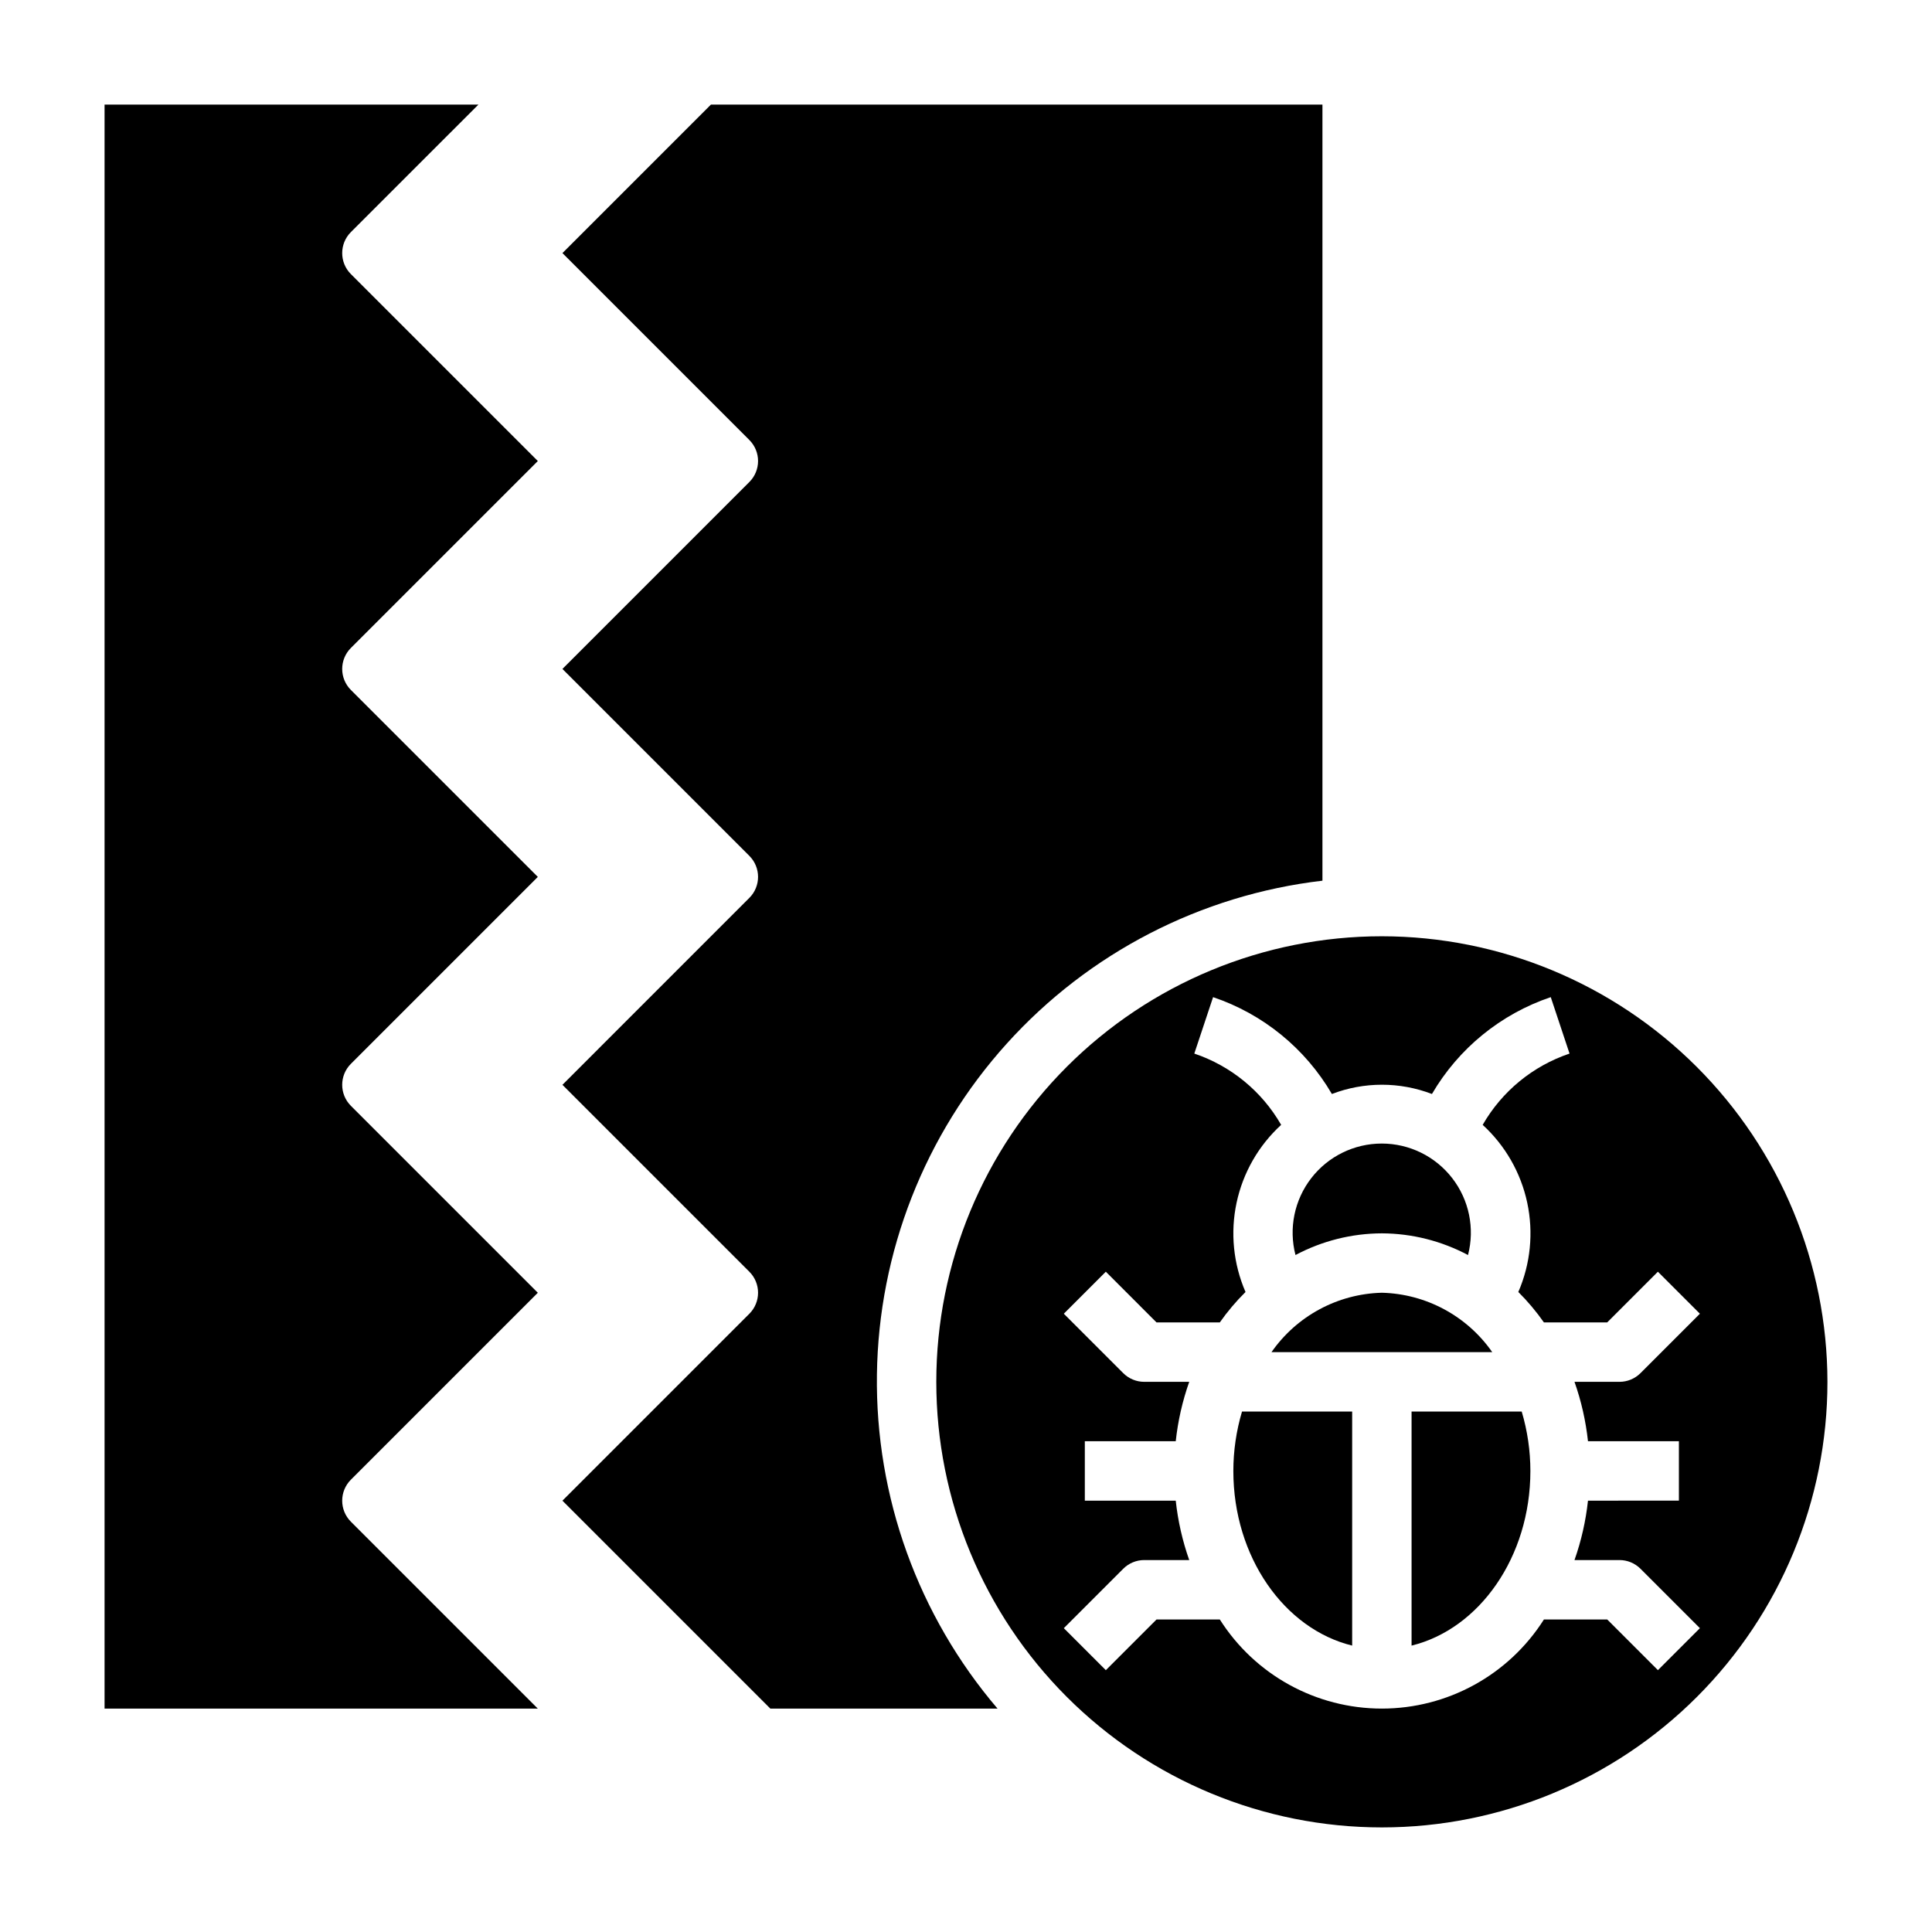 <?xml version="1.0" encoding="UTF-8"?>
<!-- Uploaded to: ICON Repo, www.svgrepo.com, Generator: ICON Repo Mixer Tools -->
<svg fill="#000000" width="800px" height="800px" version="1.1" viewBox="144 144 512 512" xmlns="http://www.w3.org/2000/svg">
 <g>
  <path d="m286.53 266.18-49.539-49.539c-3.074-3.074-3.074-8.059 0-11.133l33.797-33.793h-99.078v425.09h114.82l-49.539-49.539c-3.074-3.074-3.074-8.059 0-11.133l49.539-49.539-49.539-49.539c-3.074-3.074-3.074-8.055 0-11.129l49.539-49.539-49.539-49.539c-3.074-3.074-3.074-8.059 0-11.133z"/>
  <path d="m510.21 470.85c7.965 0.031 15.797 2.004 22.828 5.746 1.836-7.074 0.289-14.602-4.184-20.379-4.473-5.781-11.367-9.164-18.676-9.164-7.309 0-14.207 3.383-18.676 9.164-4.473 5.777-6.019 13.305-4.184 20.379 7.047-3.75 14.906-5.723 22.891-5.746z"/>
  <path d="m470.85 533.82c0 22.828 13.547 41.887 31.488 46.281v-62.027h-29.191c-1.52 5.109-2.293 10.414-2.297 15.746z"/>
  <path d="m494.46 377.39v-205.68h-162.05l-39.359 39.359 49.539 49.539h-0.004c3.074 3.074 3.074 8.055 0 11.129l-49.535 49.539 49.539 49.539h-0.004c3.074 3.074 3.074 8.059 0 11.133l-49.535 49.539 49.539 49.539-0.004-0.004c3.074 3.074 3.074 8.059 0 11.133l-49.535 49.539 55.105 55.105h60.207-0.004c-21.051-24.668-32.414-56.145-31.965-88.57 0.445-32.422 12.672-63.578 34.398-87.652 21.723-24.074 51.461-39.426 83.668-43.188z"/>
  <path d="m518.08 518.08v62.023c17.941-4.394 31.488-23.465 31.488-46.281v0.004c-0.004-5.332-0.777-10.637-2.297-15.746z"/>
  <path d="m510.21 486.59c-11.703 0.293-22.562 6.141-29.254 15.746h58.508c-6.691-9.605-17.555-15.453-29.254-15.746z"/>
  <path d="m510.21 392.12c-31.316 0-61.352 12.441-83.496 34.586-22.145 22.145-34.586 52.18-34.586 83.496 0 31.316 12.441 61.352 34.586 83.496 22.145 22.145 52.18 34.586 83.496 34.586 31.316 0 61.352-12.441 83.496-34.586s34.586-52.18 34.586-83.496c-0.039-31.305-12.488-61.32-34.625-83.457-22.137-22.137-52.152-34.59-83.457-34.625zm73.156 194.49-13.438-13.434h-16.77c-9.328 14.707-25.535 23.617-42.949 23.617-17.418 0-33.621-8.91-42.949-23.617h-16.766l-13.438 13.438-11.133-11.133 15.742-15.742c1.477-1.477 3.481-2.309 5.566-2.309h11.926c-1.797-5.09-2.996-10.375-3.574-15.742h-24.094v-15.746h24.098-0.004c0.578-5.367 1.777-10.652 3.574-15.742h-11.926c-2.086 0-4.09-0.832-5.566-2.309l-15.742-15.742 11.133-11.133 13.434 13.438h16.77c2.031-2.883 4.312-5.582 6.816-8.066-3.231-7.449-4.059-15.719-2.367-23.656 1.695-7.941 5.824-15.152 11.812-20.633-5.109-8.895-13.297-15.613-23.016-18.891l4.977-14.957h-0.004c13.254 4.473 24.438 13.59 31.488 25.668 8.535-3.273 17.98-3.273 26.516 0 7.051-12.078 18.234-21.195 31.488-25.668l4.977 14.957h-0.004c-9.719 3.277-17.906 9.996-23.016 18.891 5.988 5.481 10.117 12.691 11.809 20.633 1.695 7.938 0.867 16.207-2.363 23.656 2.492 2.484 4.766 5.188 6.785 8.066h16.766l13.438-13.438 11.133 11.133-15.742 15.742c-1.477 1.477-3.481 2.309-5.566 2.309h-11.926c1.797 5.09 2.996 10.375 3.574 15.742h24.094v15.742l-24.094 0.004c-0.578 5.367-1.777 10.652-3.574 15.742h11.926c2.086 0 4.09 0.832 5.566 2.309l15.742 15.742z"/>
 </g>
</svg>